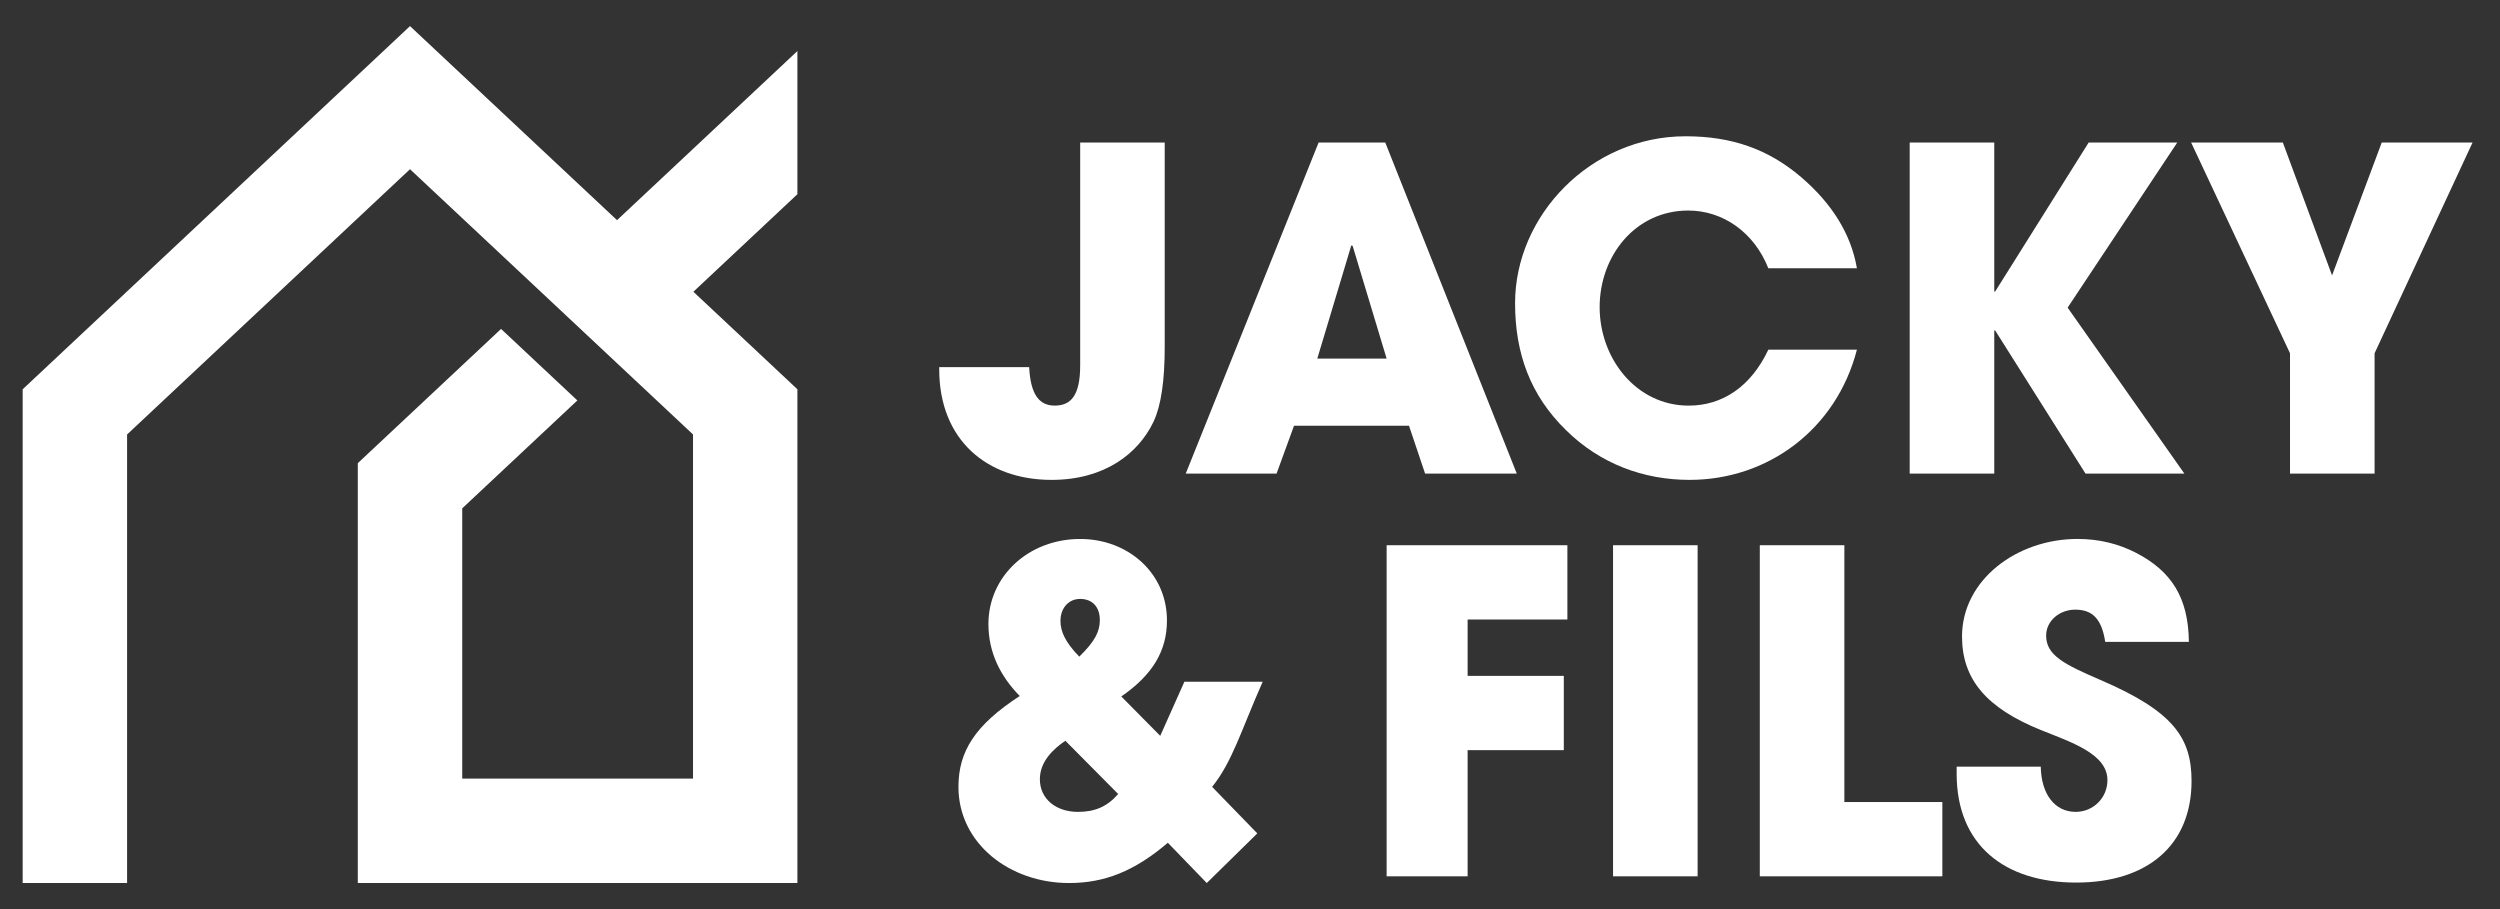 <?xml version="1.0" encoding="UTF-8"?>
<svg id="Calque_1" data-name="Calque 1" xmlns="http://www.w3.org/2000/svg" viewBox="0 0 1374.93 500">
  <rect x="0" y="0" width="1374.93" height="500" fill="#333333" stroke="none"/>
  <defs>
    <style>
      .cls-1 {
        fill: #fff;
        stroke-width: 0px;
      }
    </style>
  </defs>
  <g>
    <path class="cls-1" d="M594.05,78.39h46.51v112.45c0,18.46-1.97,32.24-6.15,41.09-8.36,17.47-26.82,31.99-56.1,31.99-35.43,0-61.76-21.9-61.76-60.78v-1.23h49.46c.74,14.52,5.17,21.16,14.03,21.16s14.03-5.41,14.03-22.15v-122.54Z"/>
    <path class="cls-1" d="M783.77,260.48l-8.86-26.33h-63.24l-9.6,26.33h-49.95l73.08-182.09h36.66l72.34,182.09h-50.44ZM743.91,135.23l-.74-.25-18.7,62.25h38.14l-18.7-62.01Z"/>
    <path class="cls-1" d="M972.52,147.53c-7.87-19.93-25.1-31.74-44.04-31.74-29.04,0-48.72,24.85-48.72,53.15s20.18,54.14,48.97,54.14c18.46,0,34.2-10.34,43.8-30.76h48.72c-11.32,43.8-48.97,71.6-92.03,71.6-25.34,0-49.21-8.86-67.92-27.31-19.69-19.19-28.05-42.32-28.05-69.88,0-48.23,41.59-91.78,93.75-91.78,25.1,0,45.28,6.89,63.49,22.39,17.23,14.76,27.56,31.5,30.76,50.2h-48.72Z"/>
    <path class="cls-1" d="M1146.98,260.48l-49.7-78.74h-.49v78.74h-46.51V78.39h46.51v81.94h.49l51.43-81.94h48.72l-60.29,90.8,64.22,91.29h-54.38Z"/>
    <path class="cls-1" d="M1259.44,260.48v-66.19l-54.38-115.9h50.44l27.07,73.08,27.32-73.08h49.95l-53.89,115.9v66.19h-46.51Z"/>
    <path class="cls-1" d="M663.69,485.64l-21.41-22.15c-18.45,15.75-34.94,22.15-54.38,22.15-32.48,0-60.78-21.65-60.78-52.9,0-19.44,9.1-33.96,33.71-49.95-10.83-11.07-17.22-24.11-17.22-39.62,0-26.33,22.14-46.75,50.44-46.75,26.33,0,47.74,18.7,47.74,44.79,0,16.49-7.63,29.77-25.1,41.83l21.41,21.65,13.29-29.77h43.06c-12.06,27.31-16.73,44.05-27.81,57.83l24.85,25.59-27.81,27.31ZM585.93,407.39c-6.89,4.68-14.03,11.56-14.03,21.16,0,10.83,8.86,17.96,20.91,17.96,9.11,0,15.99-2.71,22.15-9.84l-29.04-29.28ZM604.88,340.95c0-6.64-3.69-11.56-10.83-11.56-6.64,0-10.83,5.41-10.83,12.06,0,5.91,2.71,11.81,10.34,19.69,8.86-8.61,11.32-14.03,11.32-20.18Z"/>
    <path class="cls-1" d="M762.61,481.95v-182.09h99.41v40.85h-54.87v31h52.9v40.85h-52.9v69.39h-44.54Z"/>
    <path class="cls-1" d="M887.13,481.95v-182.09h46.51v182.09h-46.51Z"/>
    <path class="cls-1" d="M967.84,481.95v-182.09h46.51v141.24h53.89v40.85h-100.4Z"/>
    <path class="cls-1" d="M1157.81,353.01c-1.97-13.04-7.38-17.72-16.49-17.72-8.62,0-16,6.15-16,14.27,0,10.83,9.84,15.75,29.77,24.36,40.11,17.22,50.2,31.74,50.2,55.61,0,35.19-24.11,55.86-63.48,55.86s-65.7-20.67-65.7-59.79v-3.94h46.26c.24,15.01,7.63,24.85,19.19,24.85,9.6,0,17.47-7.63,17.47-17.47,0-14.52-20.18-20.91-36.66-27.56-29.77-12.06-43.31-27.81-43.31-51.43,0-31,30.02-53.64,63.49-53.64,12.06,0,22.64,2.71,32.23,7.63,19.44,10.09,28.79,24.61,29.04,48.97h-46.02Z"/>
  </g>
  <path class="cls-1" d="M438.56,28.06l-99.21,93.02L225.49,14.36,12.47,214.09v271.55h57.42v-246.69L225.49,93.06l71.9,67.38,41.96,39.33,41.79,39.17v189.27h-126.93v-148.63l63.32-59.35-41.96-39.33-78.79,73.82v230.9h241.77V214.09l-57.21-53.64,57.21-53.64V28.06Z"/>
</svg>